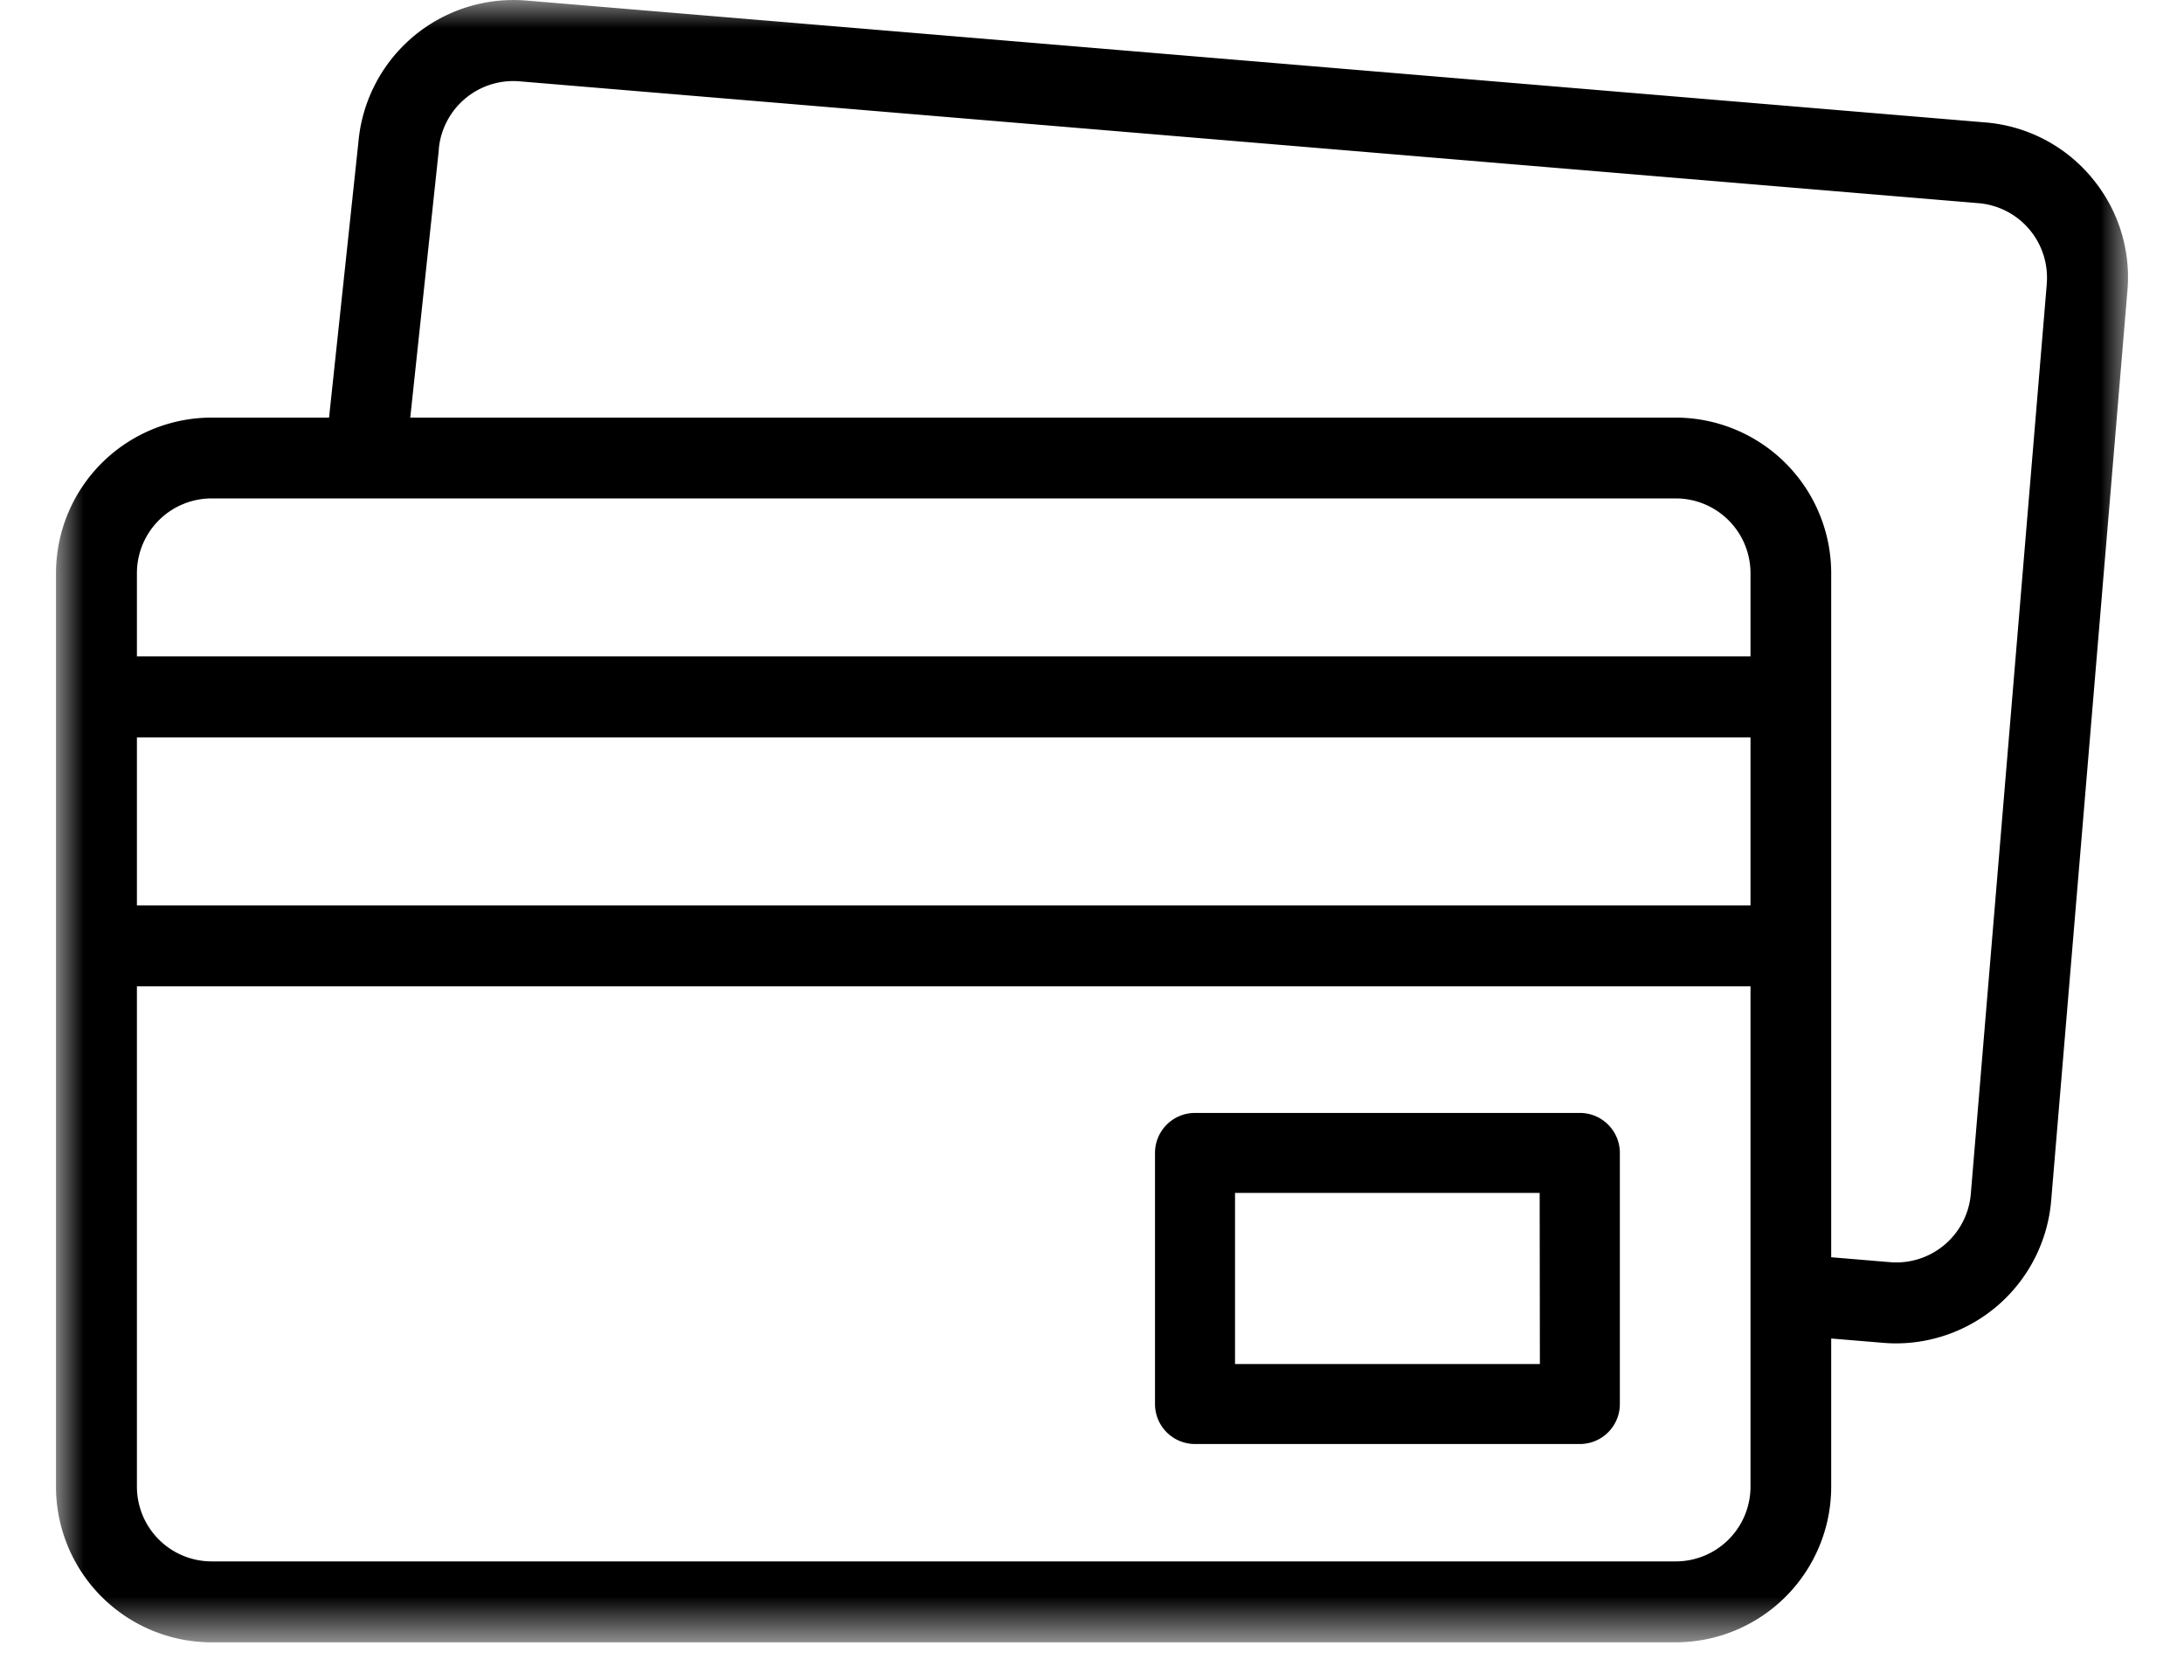 <svg xmlns="http://www.w3.org/2000/svg" width="39" height="30" fill="none"><mask id="a" width="37" height="30" x="1" y="0" maskUnits="userSpaceOnUse" style="mask-type:luminance"><path fill="#fff" d="M38 0H1v29.325h37z"/></mask><g fill="#000" mask="url(#a)"><path d="M37.342 3.16a2.76 2.76 0 0 0-1.891-.974L9.4.01a2.78 2.78 0 0 0-3 2.529l-.524 4.918H3.779A2.78 2.78 0 0 0 1 10.237v16.31a2.78 2.78 0 0 0 2.779 2.779h26.146a2.78 2.78 0 0 0 2.775-2.78v-2.645l.928.077q.117.01.233.01a2.783 2.783 0 0 0 2.767-2.548L37.99 5.187a2.76 2.76 0 0 0-.648-2.026M3.779 8.9h26.146a1.335 1.335 0 0 1 1.334 1.335v1.486H2.445v-1.484A1.335 1.335 0 0 1 3.779 8.9m-1.334 4.268h28.814v3H2.445zm27.48 14.713H3.779a1.335 1.335 0 0 1-1.334-1.334v-8.935h28.814v8.935a1.335 1.335 0 0 1-1.334 1.334M36.55 5.066 35.193 21.32a1.335 1.335 0 0 1-1.44 1.218L32.7 22.45V10.237a2.78 2.78 0 0 0-2.779-2.78H7.326l.509-4.771V2.67a1.335 1.335 0 0 1 1.44-1.218l26.056 2.176a1.334 1.334 0 0 1 1.218 1.44z"/><path d="M28.212 19.873h-6.873a.714.714 0 0 0-.714.714v4.484a.714.714 0 0 0 .714.714h6.873a.714.714 0 0 0 .714-.714v-4.484a.714.714 0 0 0-.714-.714m-.714 4.484h-5.444v-3.056h5.44z"/></g></svg>